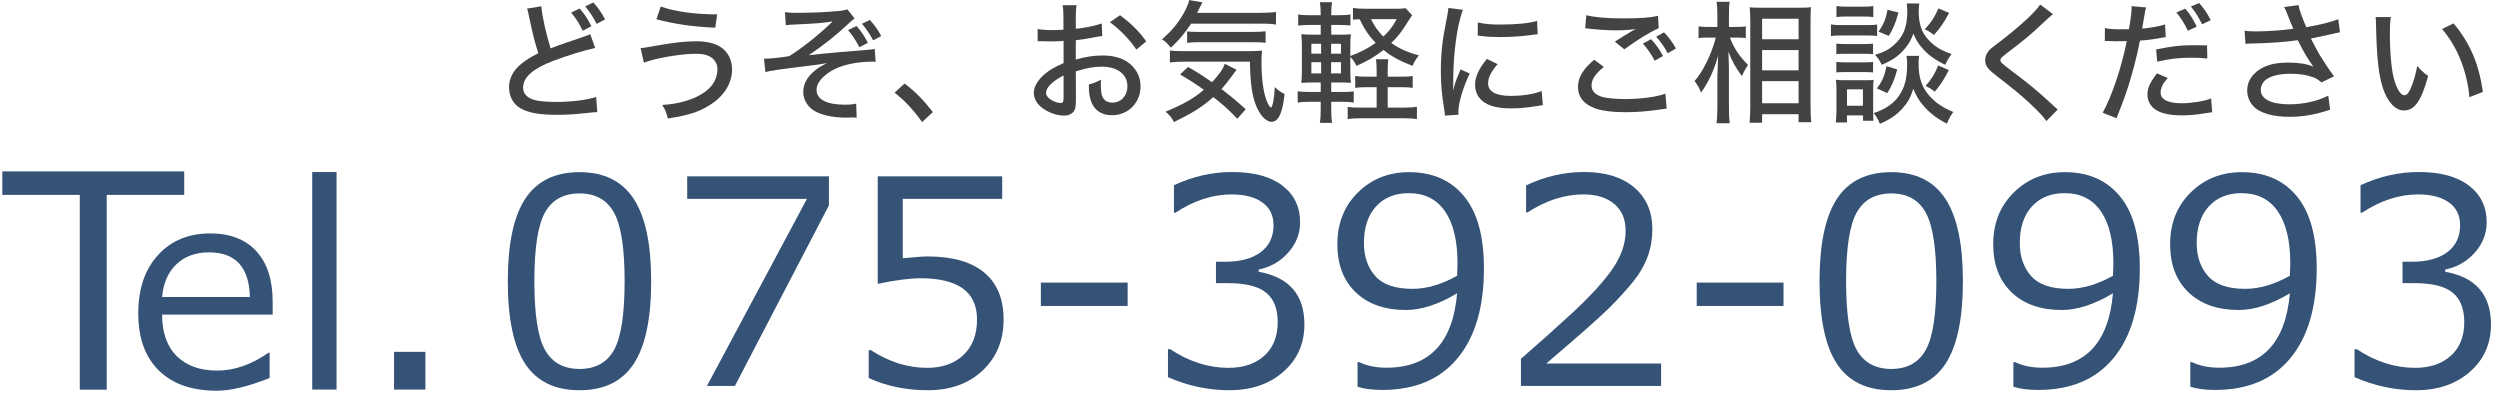 <?xml version="1.0" encoding="utf-8"?>
<!-- Generator: Adobe Illustrator 16.0.3, SVG Export Plug-In . SVG Version: 6.00 Build 0)  -->
<!DOCTYPE svg PUBLIC "-//W3C//DTD SVG 1.1//EN" "http://www.w3.org/Graphics/SVG/1.1/DTD/svg11.dtd">
<svg version="1.1" id="レイヤー_1" xmlns="http://www.w3.org/2000/svg" xmlns:xlink="http://www.w3.org/1999/xlink" x="0px"
	 y="0px" width="522px" height="82px" viewBox="0 0 522 82" enable-background="new 0 0 522 82" xml:space="preserve">
<g>
	<path fill="#434343" d="M113.041,1.307c0.11,1.869,1.044,6.046,1.923,8.794c1.319-0.522,2.171-0.824,3.573-1.292l3.683-1.264
		c0.467-0.138,0.632-0.22,1.017-0.412l1.044,2.885c-2.226,0.467-5.799,1.566-8.767,2.693c-4.205,1.594-6.293,3.435-6.293,5.551
		c0,1.346,0.852,2.226,2.583,2.666c0.879,0.22,2.583,0.357,4.342,0.357c3.188,0,6.431-0.412,8.327-1.044l0.247,3.16
		c-0.577,0.027-0.66,0.027-2.144,0.192c-2.913,0.302-4.342,0.385-6.293,0.385c-3.683,0-5.963-0.412-7.667-1.401
		c-1.484-0.879-2.336-2.474-2.336-4.397c0-1.731,0.879-3.463,2.446-4.754c1.072-0.879,1.924-1.429,3.683-2.309
		c-0.742-2.253-1.154-3.875-1.924-7.557c-0.274-1.319-0.274-1.347-0.439-1.759L113.041,1.307z M121.037,1.774
		c1.044,1.209,1.567,1.979,2.446,3.71l-1.813,0.934c-0.77-1.594-1.457-2.666-2.418-3.792L121.037,1.774z M123.896,0.51
		c1.044,1.182,1.676,2.088,2.446,3.545l-1.759,0.935c-0.742-1.429-1.374-2.418-2.391-3.655L123.896,0.51z"/>
	<path fill="#434343" d="M133.758,10.046c0.687-0.055,0.687-0.055,3.023-0.467c3.82-0.687,6.293-0.962,8.546-0.962
		c2.089,0,3.82,0.385,4.974,1.099c1.649,0.989,2.556,2.721,2.556,4.782c0,3.023-1.813,5.798-5.029,7.667
		c-2.171,1.292-4.04,1.869-8.382,2.583c-0.33-1.319-0.522-1.814-1.182-2.831c3.545-0.192,6.87-1.209,8.959-2.748
		c1.676-1.209,2.583-2.886,2.583-4.727c0-0.907-0.412-1.759-1.099-2.308c-0.797-0.632-1.841-0.907-3.408-0.907
		c-3.133,0-8.602,0.934-10.855,1.869L133.758,10.046z M137.962,1.362c2.996,1.072,7.035,1.621,11.79,1.648l-0.413,2.776
		c-4.782-0.22-8.381-0.742-12.284-1.759L137.962,1.362z"/>
	<path fill="#434343" d="M163.902,2.544c0.907,0.11,1.401,0.137,2.61,0.137c2.721,0,6.541-0.165,8.602-0.385
		c0.77-0.055,1.375-0.192,1.814-0.357l1.511,1.924c-0.522,0.385-0.687,0.522-1.484,1.264c-2.226,2.116-5.276,4.507-8.079,6.403
		c1.319-0.165,3.188-0.357,6.595-0.66c1.786-0.138,3.215-0.248,4.122-0.33c1.072-0.11,1.869-0.165,2.171-0.192
		c0.412-0.055,0.522-0.055,0.879-0.138l0.192,2.693c-0.275-0.028-0.495-0.028-0.632-0.028c-2.94,0-5.661,0.522-7.722,1.457
		c-1.292,0.605-2.473,1.484-3.188,2.391c-0.577,0.742-0.797,1.319-0.797,2.061c0,1.979,2.144,3.078,5.963,3.078
		c0.935,0,1.566-0.055,2.309-0.22l0.11,2.94c-0.412-0.027-0.632-0.055-0.824-0.055l-1.622,0.027c-2.666,0-5.332-0.632-6.678-1.594
		c-1.319-0.935-2.034-2.253-2.034-3.792c0-1.594,0.742-2.996,2.253-4.287c0.714-0.632,1.347-1.017,2.693-1.704
		c-1.511,0.274-2.143,0.357-5.496,0.769c-4.342,0.522-6.348,0.825-7.365,1.1l-0.275-2.803c0.248,0,0.412,0,0.55,0
		c0.824,0,3.078-0.248,4.699-0.522c2.556-1.539,6.733-4.892,9.069-7.255c-1.896,0.33-3.325,0.44-8.052,0.66
		c-0.742,0.027-1.209,0.055-1.731,0.138L163.902,2.544z M179.429,9.854c-0.715-1.402-1.457-2.528-2.364-3.573l1.787-0.852
		c0.989,1.127,1.594,2.034,2.363,3.518L179.429,9.854z M182.314,8.425c-0.714-1.347-1.401-2.336-2.336-3.463l1.649-0.797
		c1.044,1.154,1.649,2.006,2.363,3.353L182.314,8.425z"/>
	<path fill="#434343" d="M188.879,17.438c2.446,1.896,3.875,3.38,5.908,5.963l-2.253,2.089c-1.924-2.666-3.49-4.342-5.744-6.156
		L188.879,17.438z"/>
	<path fill="#434343" d="M230.152,7.518c-0.687,0.082-0.824,0.11-1.704,0.274c-1.622,0.33-2.528,0.467-3.82,0.605v4.04
		c1.951-0.577,3.765-0.852,5.579-0.852c2.088,0,3.792,0.44,5.111,1.292c1.814,1.182,2.831,3.051,2.831,5.139
		c0,3.435-2.583,6.046-5.991,6.046c-2.199,0-3.765-1.099-4.397-3.078c-0.302-0.934-0.412-1.813-0.412-3.353
		c1.182-0.33,1.566-0.467,2.556-1.017c-0.055,0.522-0.055,0.714-0.055,1.072c0,0.989,0.11,1.896,0.275,2.363
		c0.357,0.907,1.072,1.374,2.144,1.374c1.814,0,3.133-1.429,3.133-3.408c0-2.501-2.088-4.095-5.332-4.095
		c-1.648,0-3.353,0.302-5.441,0.989l0.027,5.634c0,1.099-0.055,1.622-0.165,2.116c-0.247,0.907-1.126,1.484-2.281,1.484
		c-1.676,0-3.627-0.742-4.947-1.896c-0.907-0.797-1.401-1.786-1.401-2.885c0-1.264,0.797-2.611,2.281-3.902
		c0.962-0.825,2.144-1.512,3.93-2.281V8.535c-0.22,0.027-0.22,0.027-1.1,0.083c-0.439,0.027-0.852,0.027-1.566,0.027
		c-0.439,0-1.236-0.027-1.539-0.027c-0.357-0.027-0.577-0.027-0.66-0.027c-0.11,0-0.302,0-0.55,0.027V6.062
		c0.742,0.137,1.759,0.22,3.161,0.22c0.412,0,0.714,0,1.154-0.027c0.715-0.028,0.77-0.028,1.072-0.055V4.028
		c0-1.347-0.027-2.116-0.165-2.94h2.913c-0.137,0.824-0.165,1.401-0.165,2.803v2.116c1.676-0.137,3.985-0.604,5.414-1.099
		L230.152,7.518z M222.073,15.762c-2.364,1.209-3.655,2.528-3.655,3.627c0,0.522,0.33,0.989,1.017,1.429
		c0.632,0.412,1.429,0.687,2.033,0.687c0.495,0,0.605-0.248,0.605-1.264V15.762z M237.27,10.349
		c-1.401-2.089-3.408-4.177-5.523-5.716l2.116-1.457c2.446,1.841,3.958,3.325,5.469,5.469L237.27,10.349z"/>
	<path fill="#434343" d="M248.699,4.935c-1.319,2.006-2.5,3.435-4.232,5.029c-0.742-0.935-1.044-1.237-1.841-1.759
		c2.336-2.006,3.875-3.985,5.084-6.513c0.33-0.687,0.495-1.127,0.577-1.676l2.776,0.467l-0.44,0.879l-0.66,1.319h13.025
		c1.566,0,2.529-0.055,3.436-0.192v2.666c-0.521-0.165-1.539-0.22-3.436-0.22H248.699z M258.345,24.803
		c-1.649-1.759-2.858-2.858-5.001-4.534c-2.171,1.951-4.205,3.243-8.217,5.222c-0.44-0.907-0.825-1.347-1.759-2.171
		c3.875-1.621,5.798-2.721,7.997-4.562c-1.759-1.264-2.638-1.841-4.974-3.215l1.676-1.566c2.088,1.209,2.968,1.759,5.001,3.188
		c1.457-1.566,2.336-2.803,2.666-3.847l2.474,1.264c-0.385,0.439-0.44,0.55-1.127,1.484c-0.714,0.989-1.182,1.566-2.034,2.528
		c1.979,1.511,3.215,2.556,5.057,4.205L258.345,24.803z M247.297,12.876c-1.347,0-2.198,0.055-3.023,0.165v-2.5
		c0.632,0.082,1.347,0.137,2.446,0.137h13.631c1.758,0,2.336-0.027,3.161-0.11c-0.082,0.852-0.111,1.511-0.111,2.446
		c0,3.408,0.385,6.238,1.072,7.997c0.303,0.797,0.715,1.429,0.908,1.429c0.328,0,0.713-2.088,0.797-4.259
		c0.713,0.687,1.291,1.099,2.033,1.429c-0.385,3.958-1.264,5.826-2.721,5.826c-1.182,0-2.529-1.484-3.326-3.655
		c-0.769-2.089-1.099-4.452-1.181-8.904H247.297z M247.875,6.556c0.412,0.055,1.237,0.11,2.198,0.11h11.35
		c1.347,0,2.253-0.055,2.832-0.138v2.418c-0.742-0.11-1.512-0.137-2.832-0.137h-10.965c-1.126,0-1.869,0.027-2.583,0.137V6.556z"/>
	<path fill="#434343" d="M277.963,22.935c0,1.182,0.055,2.006,0.164,2.721H275.6c0.109-0.742,0.164-1.594,0.164-2.803v-1.594h-2.252
		c-1.209,0-1.732,0.027-2.557,0.165V19.06c0.77,0.11,1.291,0.137,2.557,0.137h2.252v-1.979H274.5c-1.154,0-1.896,0.027-2.775,0.083
		c0.082-0.852,0.109-1.787,0.109-3.023v-4.232c0-1.264-0.027-2.006-0.109-2.913c0.715,0.082,1.43,0.11,2.775,0.11h1.264V5.209
		h-2.115c-1.182,0-1.787,0.027-2.584,0.137V3.011c0.797,0.138,1.32,0.165,2.584,0.165h2.115c0-1.429-0.055-1.951-0.164-2.721h2.527
		c-0.109,0.66-0.164,1.374-0.164,2.721h1.457c1.236,0,1.758-0.027,2.555-0.165v2.309c-0.824-0.083-1.318-0.11-2.555-0.11h-1.457
		v2.034h1.484c1.291,0,1.869-0.028,2.611-0.083c-0.084,0.714-0.111,1.292-0.111,2.775v1.759c2.09-0.77,3.738-1.621,5.305-2.748
		c-1.375-1.374-2.445-2.968-3.326-4.919c-0.686,0-0.988,0.027-1.428,0.083V1.665c0.713,0.11,1.482,0.165,2.664,0.165h6.35
		c0.906,0,1.512-0.027,1.951-0.137l1.4,1.484c-0.246,0.357-0.412,0.604-0.715,1.072c-1.648,2.611-2.143,3.271-3.654,4.727
		c1.621,1.154,3.518,2.006,5.771,2.583c-0.66,0.852-1.018,1.429-1.318,2.198c-2.75-1.072-4.316-1.923-6.074-3.325
		c-1.814,1.429-3.354,2.309-5.633,3.325c-0.385-0.797-0.77-1.346-1.293-1.869v2.446c0,1.319,0.027,2.253,0.111,2.968
		c-0.854-0.083-1.293-0.083-2.666-0.083h-1.43v1.979h2.418c1.182,0,1.594-0.027,2.281-0.11v2.336
		c-0.797-0.138-1.318-0.165-2.363-0.165h-2.336V22.935z M273.813,9.139V11.2h2.035V9.139H273.813z M273.813,12.987v2.335h2.035
		v-2.335H273.813z M279.996,11.2V9.139h-2.061V11.2H279.996z M279.996,15.322v-2.335h-2.061v2.335H279.996z M292.555,16.009
		c1.238,0,1.732-0.027,2.42-0.137v2.473c-0.742-0.11-1.348-0.137-2.447-0.137h-2.775v4.26h3.381c1.209,0,1.979-0.055,2.721-0.165
		v2.556c-0.77-0.11-1.566-0.165-2.721-0.165h-9.014c-1.154,0-1.951,0.055-2.721,0.165V22.33c0.742,0.11,1.4,0.138,2.611,0.138h3.434
		v-4.26h-1.951c-1.127,0-1.813,0.027-2.527,0.137v-2.473c0.688,0.11,1.318,0.137,2.582,0.137h1.896v-0.907
		c0-1.319-0.027-2.006-0.137-2.721h2.584c-0.111,0.687-0.139,1.374-0.139,2.721v0.907H292.555z M286.262,4
		c0.66,1.374,1.512,2.583,2.584,3.627c1.291-1.209,1.979-2.116,2.775-3.627H286.262z"/>
	<path fill="#434343" d="M305.469,2.049c-0.576,1.401-1.182,4.04-1.512,6.705c-0.303,2.199-0.494,5.112-0.521,7.502
		c0,1.401,0,2.226,0,2.473h0.055c0.248-1.209,0.412-1.731,1.484-4.232l1.896,0.852c-1.402,2.94-2.363,6.21-2.363,7.997
		c0,0.11,0,0.33,0.027,0.604l-2.832,0.192c-0.027-0.467-0.055-0.632-0.137-1.209c-0.521-3.188-0.715-5.221-0.715-8.107
		c0-3.655,0.33-6.623,1.182-10.717c0.275-1.429,0.33-1.731,0.385-2.446L305.469,2.049z M312.695,13.399
		c-1.373,1.594-1.979,2.803-1.979,4.012c0,1.704,1.623,2.611,4.729,2.611c2.445,0,4.809-0.357,6.457-1.017l0.248,2.94
		C321.793,22,321.711,22,321.105,22.11c-2.088,0.357-3.82,0.522-5.66,0.522c-3.299,0-5.441-0.742-6.596-2.253
		c-0.551-0.687-0.854-1.704-0.854-2.693c0-1.649,0.799-3.38,2.475-5.386L312.695,13.399z M308.574,4.688
		c1.457,0.33,2.584,0.439,4.672,0.439c3.381,0,6.129-0.275,7.695-0.77l0.137,2.803c-0.193,0-0.357,0.027-1.924,0.22
		c-1.703,0.22-3.82,0.357-5.826,0.357c-1.566,0-2.803-0.055-4.012-0.22c-0.385-0.028-0.467-0.055-0.77-0.083L308.574,4.688z"/>
	<path fill="#434343" d="M334.871,13.976c-1.785,1.457-2.555,2.638-2.555,3.875c0,1.127,0.715,1.896,2.143,2.364
		c0.963,0.274,2.775,0.467,4.865,0.467c3.324,0,6.732-0.467,8.408-1.126l0.275,3.133c-0.439,0.027-0.578,0.055-1.072,0.137
		c-2.885,0.412-5.084,0.604-7.42,0.604c-2.857,0-5.221-0.302-6.65-0.879c-2.254-0.879-3.379-2.363-3.379-4.369
		c0-2.006,0.988-3.683,3.379-5.716L334.871,13.976z M331.217,3.176c1.594,0.412,4.26,0.66,7.475,0.66
		c3.738,0,5.799-0.138,7.502-0.522l0.139,2.583c-1.705,0.714-4.453,2.418-7.174,4.397L337.18,8.7
		c1.732-1.127,2.117-1.347,3.078-1.924c0.303-0.165,0.385-0.22,0.715-0.412c0.219-0.11,0.275-0.138,0.549-0.302
		c-1.428,0.192-2.555,0.275-4.012,0.275c-1.703,0-4.012-0.138-5.551-0.33c-0.494-0.083-0.578-0.083-0.963-0.083L331.217,3.176z
		 M344.738,8.177c1.07,1.154,1.703,2.034,2.5,3.518l-1.73,0.989c-0.77-1.429-1.512-2.528-2.475-3.572L344.738,8.177z M347.457,6.749
		c1.045,1.099,1.787,2.116,2.475,3.38l-1.705,0.989c-0.74-1.346-1.455-2.391-2.418-3.462L347.457,6.749z"/>
	<path fill="#434343" d="M361.195,7.848c0.908,2.309,1.924,3.82,3.793,5.716c-0.66,0.99-0.852,1.375-1.264,2.336
		c-1.32-1.786-1.979-2.94-2.832-5.084c0.084,2.226,0.111,3.188,0.111,4.04v7.584c0,1.402,0.055,2.501,0.164,3.298h-2.748
		c0.109-0.797,0.166-1.924,0.166-3.298v-6.513c0-0.522,0.055-1.951,0.164-4.287c-0.906,3.16-1.951,5.386-3.572,7.695
		c-0.439-1.127-0.66-1.484-1.348-2.418c1.76-1.979,3.574-5.688,4.426-9.069h-1.621c-0.881,0-1.402,0.027-1.98,0.11V5.512
		c0.469,0.083,1.1,0.11,2.008,0.11h1.924V3.231c0-1.512-0.057-2.171-0.166-2.858h2.721c-0.109,0.715-0.137,1.512-0.137,2.831v2.418
		h1.758c0.715,0,1.264-0.027,1.76-0.11V7.93c-0.605-0.055-1.127-0.083-1.76-0.083H361.195z M365.318,25.628
		c0.082-0.989,0.137-2.116,0.137-3.462V4.467c0-0.934-0.027-1.621-0.109-2.94c0.688,0.083,1.127,0.083,2.309,0.083h8.217
		c1.209,0,1.676-0.027,2.254-0.11c-0.057,0.687-0.084,1.484-0.084,2.775V22.11c0,1.484,0.055,2.638,0.139,3.408h-2.639v-1.676
		h-7.613v1.786H365.318z M367.928,8.205h7.613V3.918h-7.613V8.205z M367.928,14.69h7.613v-4.232h-7.613V14.69z M367.928,21.561
		h7.613v-4.617h-7.613V21.561z"/>
	<path fill="#434343" d="M382.299,5.1c0.658,0.11,1.182,0.137,2.197,0.137h5.25c1.154,0,1.594-0.027,2.197-0.11v2.391
		c-0.549-0.083-0.988-0.11-2.033-0.11h-5.414c-0.934,0-1.51,0.028-2.197,0.11V5.1z M383.314,25.573
		c0.084-0.77,0.139-1.813,0.139-2.666V18.84c0-0.852-0.027-1.429-0.111-2.198c0.551,0.083,0.908,0.11,1.814,0.11h4.369
		c0.936,0,1.209,0,1.678-0.083c-0.057,0.577-0.084,1.044-0.084,2.061v4.699c0,0.825,0.027,1.319,0.055,1.787h-2.17v-1.127h-3.354
		v1.484H383.314z M383.426,9.112c0.549,0.055,0.906,0.083,1.785,0.083h4.123c0.906,0,1.291-0.028,1.758-0.083v2.198
		c-0.521-0.055-0.934-0.082-1.758-0.082h-4.123c-0.852,0-1.236,0.027-1.785,0.082V9.112z M383.426,12.932
		c0.494,0.055,0.906,0.083,1.785,0.083h4.123c0.906,0,1.291-0.027,1.758-0.083v2.199c-0.467-0.055-0.934-0.083-1.785-0.083h-4.096
		c-0.852,0-1.291,0.027-1.785,0.083V12.932z M383.453,1.252c0.604,0.11,1.1,0.138,2.115,0.138h3.463
		c1.018,0,1.484-0.027,2.115-0.138v2.309c-0.658-0.083-1.182-0.11-2.115-0.11h-3.463c-0.906,0-1.484,0.027-2.115,0.11V1.252z
		 M385.65,22.083h3.326v-3.435h-3.326V22.083z M400.711,11.667c-0.082,0.495-0.109,1.017-0.109,1.622c0,2.666,0.576,4.589,1.84,6.21
		c1.348,1.731,3.105,2.968,5.414,3.875c-0.631,0.879-0.879,1.319-1.346,2.446c-1.896-0.962-3.408-2.088-4.699-3.518
		c-1.045-1.154-1.705-2.226-2.309-3.765c-0.551,1.759-1.154,2.858-2.254,4.095c-1.264,1.402-2.693,2.363-4.727,3.215
		c-0.385-0.934-0.715-1.511-1.291-2.226c2.527-0.852,4.176-2.006,5.357-3.737c1.127-1.649,1.621-3.627,1.621-6.431
		c0-0.742-0.027-1.264-0.137-1.786H400.711z M400.738,0.73c-0.082,0.577-0.109,1.127-0.109,1.622c0,2.253,0.467,3.957,1.482,5.304
		c0.66,0.907,1.65,1.786,2.721,2.446c0.742,0.44,1.348,0.714,2.666,1.182c-0.658,0.879-0.906,1.292-1.318,2.253
		c-2.227-1.072-3.627-2.088-4.947-3.655c-0.824-0.989-1.1-1.457-1.73-2.858c-0.439,1.264-0.908,2.116-1.732,3.078
		c-1.236,1.512-2.5,2.418-4.863,3.435c-0.439-0.934-0.742-1.401-1.402-2.088c1.896-0.577,2.887-1.099,3.93-2.034
		c1.979-1.731,2.805-3.792,2.805-7.063c0-0.66-0.029-0.989-0.111-1.622H400.738z M396.148,14.498
		c-0.631,2.309-1.127,3.408-2.088,4.947l-2.172-0.989c1.127-1.457,1.621-2.638,2.006-4.645L396.148,14.498z M396.396,2.599
		c-0.578,2.144-1.018,3.271-2.006,4.892l-2.145-0.879c1.072-1.566,1.512-2.61,1.869-4.562L396.396,2.599z M406.977,2.708
		c-1.154,2.116-1.842,3.105-3.16,4.589c-0.852-0.632-1.264-0.879-1.924-1.182c1.373-1.484,2.006-2.446,2.857-4.369L406.977,2.708z
		 M406.922,14.635c-1.072,2.062-1.814,3.188-2.941,4.507c-0.852-0.66-0.961-0.715-1.924-1.209c1.236-1.374,1.842-2.363,2.639-4.259
		L406.922,14.635z"/>
	<path fill="#434343" d="M428.656,2.956c-0.439,0.33-0.879,0.714-3.408,3.078c-1.4,1.319-3.188,2.776-6.457,5.249
		c-0.881,0.687-1.1,0.935-1.1,1.264c0,0.44,0.082,0.522,2.445,2.336c4.314,3.27,4.893,3.765,8.74,7.283
		c0.328,0.33,0.467,0.439,0.768,0.714l-2.363,2.391c-0.686-0.989-1.73-2.088-3.572-3.792c-1.867-1.731-2.967-2.638-7.035-5.798
		c-1.703-1.319-2.17-2.006-2.17-3.133c0-0.77,0.303-1.457,0.852-2.061c0.33-0.357,0.357-0.385,2.391-1.924
		c4.039-3.105,7.199-6.018,8.244-7.612L428.656,2.956z"/>
	<path fill="#434343" d="M439.508,5.869c1.018,0.192,1.787,0.247,3.381,0.247c0.604,0,1.018,0,1.621-0.027
		c0.33-1.704,0.578-3.6,0.578-4.424c0-0.083,0-0.22-0.029-0.385l3.051,0.275c-0.191,0.632-0.191,0.632-0.521,2.61
		c-0.137,0.825-0.164,1.1-0.303,1.814c2.09-0.22,3.49-0.467,4.781-0.879l0.139,2.638c-0.221,0.027-0.221,0.027-0.824,0.137
		c-1.293,0.275-3.217,0.522-4.563,0.604c-0.33,1.869-1.072,4.892-1.787,7.393c-0.824,2.858-1.482,4.754-3.105,8.821l-2.885-1.154
		c1.951-3.545,3.957-9.536,5.029-14.95c-0.248,0-1.648,0.027-2.227,0.027c-0.191,0-0.412,0-0.797-0.027
		c-0.412-0.028-0.879-0.028-1.264-0.028c-0.055,0-0.164,0-0.303,0L439.508,5.869z M452.617,16.284
		c-0.715,0.879-0.936,1.182-1.127,1.594c-0.221,0.467-0.357,1.017-0.357,1.457c0,1.429,1.539,2.226,4.396,2.226
		c2.033,0,4.59-0.412,6.156-0.989l0.221,2.858c-0.441,0.083-0.605,0.083-1.293,0.192c-2.17,0.357-3.434,0.467-5.002,0.467
		c-2.334,0-4.039-0.33-5.303-1.044c-1.209-0.687-1.924-1.923-1.924-3.325c0-1.319,0.494-2.418,1.979-4.397L452.617,16.284z
		 M460.889,12.217c-1.318-0.138-2.088-0.165-3.381-0.165c-2.609,0-4.396,0.22-7.09,0.824l-0.219-2.556
		c3.654-0.714,5.029-0.879,7.805-0.879c0.77,0,1.209,0,2.83,0.028L460.889,12.217z M456.271,1.802
		c1.072,1.264,1.484,1.924,2.418,3.765l-1.867,0.852c-0.742-1.566-1.457-2.693-2.393-3.82L456.271,1.802z M459.186,0.62
		c1.07,1.237,1.648,2.088,2.418,3.6l-1.814,0.852c-0.77-1.566-1.346-2.474-2.336-3.71L459.186,0.62z"/>
	<path fill="#434343" d="M468.664,6.418c0.77,0.11,1.457,0.138,2.5,0.138c2.172,0,5.717-0.248,7.668-0.55
		c-0.109-0.33-0.137-0.385-0.521-1.237c-0.248-0.632-0.633-1.566-0.99-2.5c-0.164-0.385-0.219-0.495-0.385-0.797l2.996-0.412
		c0.137,0.907,0.658,2.363,1.621,4.617c2.857-0.495,5.275-1.099,6.678-1.676l0.357,2.748c-0.66,0.11-0.879,0.165-1.814,0.385
		c-1.979,0.439-2.033,0.467-4.26,0.907c0.908,1.759,1.539,2.94,1.869,3.49c0.824,1.346,1.951,3.05,2.969,4.397l-2.639,1.292
		c-0.688-0.604-1.1-0.879-1.896-1.154c-1.291-0.439-2.721-0.66-4.506-0.66c-2.172,0-3.766,0.33-4.92,1.044
		c-0.824,0.522-1.346,1.401-1.346,2.309c0,1.923,2.17,3.023,6.018,3.023c2.857,0,5.936-0.687,8.08-1.814l0.385,2.94
		c-3.133,1.044-5.689,1.484-8.383,1.484c-3.682,0-6.375-0.797-7.693-2.281c-0.799-0.879-1.238-2.034-1.238-3.271
		c0-1.759,0.99-3.353,2.721-4.424c1.566-0.934,3.326-1.347,5.881-1.347c2.199,0,3.902,0.275,5.223,0.852l-0.248-0.357
		c-0.824-1.154-1.621-2.446-2.555-4.287c-0.248-0.495-0.303-0.577-0.469-0.879c-2.664,0.385-6.1,0.632-9.756,0.687
		c-0.604,0.027-0.713,0.027-1.154,0.082L468.664,6.418z"/>
	<path fill="#434343" d="M499.221,3.561C499.055,4.55,499,5.594,499,7.215c0,2.803,0.248,6.266,0.578,7.997
		c0.549,2.858,1.51,4.672,2.473,4.672c0.439,0,0.852-0.439,1.236-1.264c0.633-1.457,1.1-2.995,1.43-4.864
		c0.797,0.935,1.154,1.264,2.281,2.116c-1.402,5.139-2.832,7.2-5.029,7.2c-1.814,0-3.463-1.759-4.426-4.699
		c-0.906-2.803-1.291-6.458-1.428-13.136c0-0.934-0.027-1.099-0.082-1.676H499.221z M512.301,4.88
		c3.463,4.149,5.277,8.409,6.129,14.317l-2.83,1.099c-0.193-2.528-0.824-5.276-1.814-7.722c-0.934-2.418-2.227-4.534-3.875-6.513
		L512.301,4.88z"/>
</g>
<g display="none">
	<g display="inline">
		<path fill="#355277" d="M23.598,57.951h-8.602v21.842H9.263V57.951H0.661v-4.344h22.937V57.951z"/>
		<path fill="#355277" d="M47.918,79.793H29.673V53.607h18.246v4.344H35.373v5.596h11.66v4.326h-11.66v7.576h12.546V79.793z"/>
		<path fill="#355277" d="M73.767,79.793H55.591V53.607h5.734v21.842h12.441V79.793z"/>
		<path fill="#355277" d="M85.75,79.793h-5.925v-6.324h5.925V79.793z"/>
	</g>
</g>
<g display="none">
	<g display="inline">
		<path fill="#355277" d="M119.632,81.076c-5.816,0-10.084-1.82-12.803-5.463s-4.078-9.488-4.078-17.535
			c0-7.969,1.364-13.789,4.092-17.46c2.728-3.672,6.991-5.508,12.788-5.508c5.797,0,10.06,1.831,12.788,5.493
			c2.728,3.663,4.092,9.477,4.092,17.446c0,8.105-1.354,13.971-4.063,17.594C129.739,79.266,125.467,81.076,119.632,81.076z
			 M119.632,41.936c-2.653,0-4.552,1.285-5.698,3.853s-1.719,6.674-1.719,12.318c0,5.625,0.587,9.727,1.762,12.305
			c1.174,2.578,3.059,3.867,5.655,3.867c2.595,0,4.48-1.309,5.655-3.926s1.762-6.719,1.762-12.305c0-5.625-0.573-9.717-1.719-12.275
			C124.183,43.215,122.284,41.936,119.632,41.936z"/>
		<path fill="#355277" d="M173.463,43.84l-19.438,36.299h-10.23l20.347-36.973h-23.047v-7.177h32.368V43.84z"/>
		<path fill="#355277" d="M178.785,78.439v-8.379h0.938c4.149,2.5,8.061,3.75,11.736,3.75c6.366,0,9.548-2.646,9.548-7.939
			c0-2.246-0.881-3.975-2.643-5.186c-1.762-1.211-4.367-1.816-7.815-1.816c-2.35,0-5.353,0.439-9.009,1.318h-1.051V35.989h29.1
			v7.177h-20.291v9.053c2.178-0.137,3.78-0.205,4.803-0.205c5.342,0,9.416,1.197,12.22,3.59c2.804,2.393,4.206,5.697,4.206,9.916
			c0,4.648-1.61,8.404-4.831,11.266s-7.587,4.291-13.101,4.291C187.538,81.076,182.934,80.197,178.785,78.439z"/>
		<path fill="#355277" d="M235.771,64.377h-20.688v-7.559h20.688V64.377z"/>
		<path fill="#355277" d="M240.496,78.293v-8.32h0.909c4.338,2.559,8.402,3.838,12.191,3.838c2.993,0,5.333-0.639,7.02-1.918
			c1.685-1.279,2.529-3.15,2.529-5.611c0-1.953-0.658-3.461-1.975-4.525s-4.04-1.598-8.17-1.598h-2.501v-6.65h2.359
			c6.366,0,9.549-2.002,9.549-6.006c0-1.68-0.683-2.953-2.046-3.822c-1.364-0.869-3.306-1.305-5.826-1.305
			c-3.392,0-7.37,1.25-11.936,3.75h-0.853v-8.232c4.812-1.855,9.444-2.783,13.896-2.783c5.267,0,9.25,0.996,11.949,2.988
			c2.7,1.992,4.05,4.638,4.05,7.939c0,2.461-0.749,4.615-2.245,6.461s-3.495,3.08-5.996,3.705v0.41
			c2.86,0.527,5.125,1.676,6.792,3.443s2.501,4.047,2.501,6.84c0,4.297-1.592,7.734-4.774,10.313s-7.493,3.867-12.93,3.867
			C249.722,81.076,244.891,80.148,240.496,78.293z"/>
		<path fill="#355277" d="M280.432,80.373v-7.529h0.881c1.836,0.859,4.016,1.289,6.535,1.289c7.787,0,12.115-4.199,12.988-12.598
			c-3.676,2.324-7.049,3.486-10.117,3.486c-4.188,0-7.57-1.23-10.146-3.691c-2.577-2.461-3.865-5.947-3.865-10.459
			c0-4.629,1.539-8.412,4.618-11.352c3.078-2.939,7.07-4.409,11.979-4.409c5.475,0,9.689,1.733,12.646,5.2
			c2.955,3.467,4.432,8.549,4.432,15.249c0,8.184-1.955,14.482-5.867,18.896s-9.582,6.621-17.008,6.621
			C284.494,81.076,282.137,80.842,280.432,80.373z M300.893,56.818c0-0.195,0.018-0.635,0.057-1.318
			c0.018-0.664,0.027-1.162,0.027-1.494c0-8.203-2.576-12.304-7.729-12.304c-2.104,0-3.805,0.767-5.102,2.3
			c-1.299,1.533-1.947,3.656-1.947,6.371c0,5.371,2.748,8.057,8.242,8.057C296.486,58.43,298.637,57.893,300.893,56.818z"/>
		<path fill="#355277" d="M348.103,80.139h-32.283v-6.943c8.165-6.406,13.655-11.348,16.469-14.824
			c2.813-3.477,4.22-6.563,4.22-9.258c0-2.148-0.678-3.813-2.032-4.994s-3.216-1.773-5.584-1.773c-3.6,0-7.351,1.318-11.254,3.955
			h-0.71v-8.408c4.698-1.855,9.179-2.783,13.441-2.783c5.059,0,8.956,1.138,11.694,3.413c2.737,2.275,4.106,5.463,4.106,9.565
			c0,3.164-1.113,6.51-3.339,10.035c-2.227,3.525-7.403,8.49-15.531,14.896h20.803V80.139z"/>
		<path fill="#355277" d="M372.777,64.377h-20.688v-7.559h20.688V64.377z"/>
		<path fill="#355277" d="M393.644,81.076c-5.816,0-10.084-1.82-12.802-5.463c-2.719-3.643-4.078-9.488-4.078-17.535
			c0-7.969,1.364-13.789,4.092-17.46c2.729-3.672,6.991-5.508,12.788-5.508c5.798,0,10.061,1.831,12.788,5.493
			c2.729,3.663,4.093,9.477,4.093,17.446c0,8.105-1.355,13.971-4.064,17.594S399.479,81.076,393.644,81.076z M393.644,41.936
			c-2.652,0-4.552,1.285-5.697,3.853c-1.146,2.568-1.72,6.674-1.72,12.318c0,5.625,0.587,9.727,1.762,12.305s3.06,3.867,5.655,3.867
			s4.48-1.309,5.655-3.926s1.762-6.719,1.762-12.305c0-5.625-0.573-9.717-1.719-12.275
			C398.195,43.215,396.296,41.936,393.644,41.936z"/>
		<path fill="#355277" d="M417.438,80.373v-7.529h0.881c1.837,0.859,4.017,1.289,6.536,1.289c7.786,0,12.115-4.199,12.987-12.598
			c-3.676,2.324-7.048,3.486-10.117,3.486c-4.188,0-7.569-1.23-10.146-3.691s-3.864-5.947-3.864-10.459
			c0-4.629,1.539-8.412,4.617-11.352c3.079-2.939,7.071-4.409,11.979-4.409c5.475,0,9.69,1.733,12.646,5.2
			c2.955,3.467,4.433,8.549,4.433,15.249c0,8.184-1.956,14.482-5.868,18.896s-9.582,6.621-17.008,6.621
			C421.502,81.076,419.144,80.842,417.438,80.373z M437.899,56.818c0-0.195,0.019-0.635,0.057-1.318
			c0.019-0.664,0.028-1.162,0.028-1.494c0-8.203-2.576-12.304-7.729-12.304c-2.104,0-3.804,0.767-5.102,2.3
			s-1.946,3.656-1.946,6.371c0,5.371,2.747,8.057,8.241,8.057C433.494,58.43,435.645,57.893,437.899,56.818z"/>
		<path fill="#355277" d="M454.73,80.373v-7.529h0.881c1.837,0.859,4.017,1.289,6.536,1.289c7.786,0,12.115-4.199,12.987-12.598
			c-3.676,2.324-7.048,3.486-10.117,3.486c-4.188,0-7.569-1.23-10.146-3.691s-3.864-5.947-3.864-10.459
			c0-4.629,1.539-8.412,4.617-11.352c3.079-2.939,7.071-4.409,11.979-4.409c5.475,0,9.69,1.733,12.646,5.2
			c2.955,3.467,4.433,8.549,4.433,15.249c0,8.184-1.956,14.482-5.868,18.896s-9.582,6.621-17.008,6.621
			C458.794,81.076,456.436,80.842,454.73,80.373z M475.191,56.818c0-0.195,0.019-0.635,0.057-1.318
			c0.019-0.664,0.028-1.162,0.028-1.494c0-8.203-2.576-12.304-7.729-12.304c-2.104,0-3.804,0.767-5.102,2.3
			s-1.946,3.656-1.946,6.371c0,5.371,2.747,8.057,8.241,8.057C470.786,58.43,472.937,57.893,475.191,56.818z"/>
		<path fill="#355277" d="M489.38,78.293v-8.32h0.91c4.338,2.559,8.401,3.838,12.191,3.838c2.993,0,5.332-0.639,7.019-1.918
			s2.529-3.15,2.529-5.611c0-1.953-0.658-3.461-1.975-4.525c-1.317-1.064-4.04-1.598-8.17-1.598h-2.501v-6.65h2.358
			c6.365,0,9.549-2.002,9.549-6.006c0-1.68-0.683-2.953-2.047-3.822c-1.363-0.869-3.306-1.305-5.825-1.305
			c-3.392,0-7.37,1.25-11.936,3.75h-0.853v-8.232c4.812-1.855,9.444-2.783,13.896-2.783c5.267,0,9.25,0.996,11.949,2.988
			c2.7,1.992,4.05,4.638,4.05,7.939c0,2.461-0.749,4.615-2.245,6.461c-1.497,1.846-3.495,3.08-5.996,3.705v0.41
			c2.86,0.527,5.125,1.676,6.792,3.443s2.501,4.047,2.501,6.84c0,4.297-1.592,7.734-4.774,10.313s-7.493,3.867-12.931,3.867
			C498.606,81.076,493.775,80.148,489.38,78.293z"/>
	</g>
</g>
<g>
	<g>
		<path fill="#355277" d="M16.661,81.361v-40.67H0.484v-4.898h37.979v4.898H22.285v40.67H16.661z"/>
	</g>
</g>
<g>
	<g>
		<path fill="#355277" d="M121.013,81.479c-5.15,0-8.935-1.839-11.354-5.518c-2.42-3.678-3.63-9.418-3.63-17.22
			c0-7.801,1.214-13.551,3.644-17.249c2.429-3.698,6.209-5.547,11.34-5.547c5.091,0,8.856,1.854,11.295,5.561
			c2.439,3.708,3.659,9.434,3.659,17.177c0,7.821-1.21,13.575-3.63,17.263C129.917,79.636,126.143,81.479,121.013,81.479z
			 M121.013,40.39c-3.311,0-5.711,1.312-7.202,3.935c-1.491,2.623-2.236,7.429-2.236,14.417c0,6.931,0.745,11.713,2.236,14.345
			c1.49,2.633,3.891,3.949,7.202,3.949c3.31,0,5.706-1.316,7.187-3.949c1.481-2.632,2.222-7.434,2.222-14.402
			c0-6.834-0.736-11.591-2.207-14.272C126.743,41.731,124.342,40.39,121.013,40.39z"/>
		<path fill="#355277" d="M173.079,42.888l-19.63,37.691h-5.837l20.878-39.057h-25.002v-4.704h29.59V42.888z"/>
		<path fill="#355277" d="M181.383,78.924v-5.808h0.464c3.775,2.459,7.705,3.688,11.79,3.688c3.136,0,5.648-0.895,7.536-2.686
			c1.887-1.79,2.831-4.264,2.831-7.419c0-5.73-3.93-8.596-11.79-8.596c-2.246,0-5.227,0.388-8.944,1.161V36.818h25.989v4.704
			h-20.762v12.4c2.555-0.251,4.278-0.377,5.169-0.377c5.208,0,9.156,1.123,11.848,3.368c2.69,2.246,4.036,5.518,4.036,9.814
			c0,4.337-1.457,7.88-4.37,10.628c-2.914,2.749-6.723,4.124-11.427,4.124C189.185,81.479,185.061,80.627,181.383,78.924z"/>
		<path fill="#355277" d="M235.452,63.882h-18.12v-4.878h18.12V63.882z"/>
		<path fill="#355277" d="M243.873,78.75v-5.837h0.465c3.93,2.595,7.995,3.891,12.196,3.891c3.097,0,5.579-0.842,7.448-2.526
			c1.867-1.684,2.803-4.025,2.803-7.026c0-2.788-0.814-4.84-2.439-6.156c-1.627-1.316-4.26-1.975-7.899-1.975h-2.555v-4.472h1.975
			c3.136,0,5.594-0.668,7.376-2.004c1.781-1.336,2.672-3.214,2.672-5.634c0-2.052-0.779-3.634-2.338-4.748
			c-1.559-1.113-3.703-1.669-6.433-1.669c-3.93,0-7.831,1.268-11.702,3.804h-0.319v-5.721c3.91-1.839,7.966-2.759,12.167-2.759
			c4.51,0,8,0.944,10.469,2.832c2.467,1.887,3.701,4.438,3.701,7.652c0,2.362-0.822,4.472-2.467,6.33
			c-1.646,1.858-3.709,3.039-6.186,3.543v0.464c6.369,1.143,9.553,4.812,9.553,11.006c0,4.008-1.461,7.299-4.385,9.873
			c-2.924,2.575-6.688,3.862-11.295,3.862C252.284,81.479,248.016,80.569,243.873,78.75z"/>
		<path fill="#355277" d="M283.453,80.753v-5.14h0.348c1.627,0.774,3.523,1.162,5.691,1.162c8.943,0,13.861-5.179,14.752-15.536
			c-3.873,2.323-7.434,3.485-10.688,3.485c-4.412,0-7.902-1.225-10.467-3.674c-2.566-2.448-3.848-5.803-3.848-10.062
			c0-4.375,1.432-7.976,4.297-10.803c2.865-2.826,6.428-4.239,10.686-4.239c4.859,0,8.678,1.67,11.457,5.009
			c2.777,3.34,4.166,8.369,4.166,15.086c0,8.054-1.828,14.297-5.488,18.729c-3.658,4.434-8.904,6.649-15.738,6.649
			C286.607,81.421,284.885,81.198,283.453,80.753z M304.244,57.581l0.086-2.585c0-4.723-0.871-8.349-2.613-10.874
			c-1.742-2.527-4.258-3.791-7.549-3.791c-2.885,0-5.17,0.925-6.854,2.774c-1.684,1.849-2.527,4.399-2.527,7.651
			c0,2.788,0.785,5.077,2.354,6.867c1.568,1.791,4.162,2.687,7.781,2.687C297.885,60.311,300.992,59.4,304.244,57.581z"/>
		<path fill="#355277" d="M346.842,80.579h-29.27v-5.662c3.098-2.672,6.576-5.779,10.439-9.321c3.861-3.543,6.732-6.659,8.609-9.351
			c1.877-2.69,2.816-5.382,2.816-8.072c0-2.382-0.789-4.24-2.367-5.576c-1.576-1.335-3.721-2.003-6.432-2.003
			c-3.969,0-7.869,1.259-11.701,3.775h-0.291v-5.663c3.91-1.858,7.957-2.788,12.139-2.788c4.414,0,7.889,1.07,10.424,3.209
			c2.535,2.14,3.805,5.058,3.805,8.755c0,1.975-0.324,3.862-0.973,5.663c-0.648,1.8-1.66,3.552-3.035,5.256
			c-1.375,1.703-3.02,3.514-4.936,5.43c-1.918,1.917-6.322,5.808-13.213,11.674h23.984V80.579z"/>
		<path fill="#355277" d="M372.396,63.882h-18.121v-4.878h18.121V63.882z"/>
		<path fill="#355277" d="M394.9,81.479c-5.148,0-8.934-1.839-11.354-5.518c-2.42-3.678-3.629-9.418-3.629-17.22
			c0-7.801,1.215-13.551,3.645-17.249c2.428-3.698,6.209-5.547,11.338-5.547c5.092,0,8.857,1.854,11.297,5.561
			c2.439,3.708,3.658,9.434,3.658,17.177c0,7.821-1.209,13.575-3.629,17.263C403.807,79.636,400.031,81.479,394.9,81.479z
			 M394.9,40.39c-3.311,0-5.711,1.312-7.201,3.935c-1.49,2.623-2.236,7.429-2.236,14.417c0,6.931,0.746,11.713,2.236,14.345
			c1.49,2.633,3.891,3.949,7.201,3.949s5.707-1.316,7.188-3.949c1.48-2.632,2.221-7.434,2.221-14.402
			c0-6.834-0.734-11.591-2.205-14.272C400.631,41.731,398.23,40.39,394.9,40.39z"/>
		<path fill="#355277" d="M420.396,80.753v-5.14h0.348c1.627,0.774,3.523,1.162,5.693,1.162c8.943,0,13.859-5.179,14.75-15.536
			c-3.871,2.323-7.434,3.485-10.686,3.485c-4.414,0-7.904-1.225-10.469-3.674c-2.564-2.448-3.848-5.803-3.848-10.062
			c0-4.375,1.434-7.976,4.299-10.803c2.863-2.826,6.426-4.239,10.686-4.239c4.859,0,8.678,1.67,11.455,5.009
			c2.777,3.34,4.168,8.369,4.168,15.086c0,8.054-1.83,14.297-5.488,18.729c-3.66,4.434-8.906,6.649-15.74,6.649
			C423.553,81.421,421.828,81.198,420.396,80.753z M441.188,57.581l0.088-2.585c0-4.723-0.871-8.349-2.613-10.874
			c-1.742-2.527-4.26-3.791-7.551-3.791c-2.885,0-5.168,0.925-6.854,2.774c-1.684,1.849-2.525,4.399-2.525,7.651
			c0,2.788,0.783,5.077,2.352,6.867c1.568,1.791,4.162,2.687,7.783,2.687C434.828,60.311,437.936,59.4,441.188,57.581z"/>
		<path fill="#355277" d="M457.334,80.753v-5.14h0.348c1.627,0.774,3.523,1.162,5.691,1.162c8.943,0,13.861-5.179,14.752-15.536
			c-3.873,2.323-7.434,3.485-10.688,3.485c-4.412,0-7.902-1.225-10.467-3.674c-2.566-2.448-3.848-5.803-3.848-10.062
			c0-4.375,1.432-7.976,4.297-10.803c2.865-2.826,6.428-4.239,10.686-4.239c4.859,0,8.678,1.67,11.457,5.009
			c2.777,3.34,4.166,8.369,4.166,15.086c0,8.054-1.828,14.297-5.488,18.729c-3.658,4.434-8.904,6.649-15.738,6.649
			C460.488,81.421,458.766,81.198,457.334,80.753z M478.125,57.581l0.086-2.585c0-4.723-0.871-8.349-2.613-10.874
			c-1.742-2.527-4.258-3.791-7.549-3.791c-2.885,0-5.17,0.925-6.854,2.774c-1.684,1.849-2.527,4.399-2.527,7.651
			c0,2.788,0.785,5.077,2.354,6.867c1.568,1.791,4.162,2.687,7.781,2.687C471.766,60.311,474.873,59.4,478.125,57.581z"/>
		<path fill="#355277" d="M491.627,78.75v-5.837h0.465c3.93,2.595,7.994,3.891,12.195,3.891c3.098,0,5.58-0.842,7.449-2.526
			c1.867-1.684,2.803-4.025,2.803-7.026c0-2.788-0.814-4.84-2.439-6.156c-1.627-1.316-4.26-1.975-7.898-1.975h-2.557v-4.472h1.975
			c3.137,0,5.596-0.668,7.377-2.004s2.672-3.214,2.672-5.634c0-2.052-0.779-3.634-2.338-4.748c-1.559-1.113-3.703-1.669-6.432-1.669
			c-3.932,0-7.832,1.268-11.703,3.804h-0.32v-5.721c3.91-1.839,7.967-2.759,12.168-2.759c4.51,0,8,0.944,10.469,2.832
			c2.467,1.887,3.701,4.438,3.701,7.652c0,2.362-0.822,4.472-2.467,6.33c-1.646,1.858-3.709,3.039-6.186,3.543v0.464
			c6.369,1.143,9.553,4.812,9.553,11.006c0,4.008-1.461,7.299-4.385,9.873c-2.924,2.575-6.688,3.862-11.295,3.862
			C500.039,81.479,495.77,80.569,491.627,78.75z"/>
	</g>
</g>
<g>
	<g>
		<path fill="#355277" d="M45.265,81.582c-5.198,0-9.229-1.405-12.095-4.216c-2.866-2.811-4.299-6.787-4.299-11.93
			c0-5.104,1.373-9.164,4.119-12.178c2.746-3.014,6.386-4.52,10.92-4.52c4.128,0,7.331,1.234,9.607,3.704s3.415,5.99,3.415,10.561
			v2.682H33.847c0,3.76,1.018,6.649,3.055,8.667c2.036,2.019,4.852,3.027,8.445,3.027c3.576,0,7.151-1.244,10.727-3.732h0.221v5.28
			C51.853,80.697,48.176,81.582,45.265,81.582z M33.847,62.009h18.329c-0.147-6.211-2.995-9.316-8.542-9.316
			c-2.802,0-5.069,0.829-6.801,2.488C35.1,56.839,34.104,59.115,33.847,62.009z"/>
	</g>
</g>
<g>
	<g>
		<path fill="#355277" d="M70.272,81.342h-5.079V35.923h5.079V81.342z"/>
		<path fill="#355277" d="M88.826,81.342h-6.55v-7.878h6.55V81.342z"/>
	</g>
</g>
<g>
</g>
<g>
</g>
<g>
</g>
<g>
</g>
<g>
</g>
<g>
</g>
<g>
</g>
<g>
</g>
<g>
</g>
<g>
</g>
<g>
</g>
<g>
</g>
<g>
</g>
<g>
</g>
<g>
</g>
</svg>
